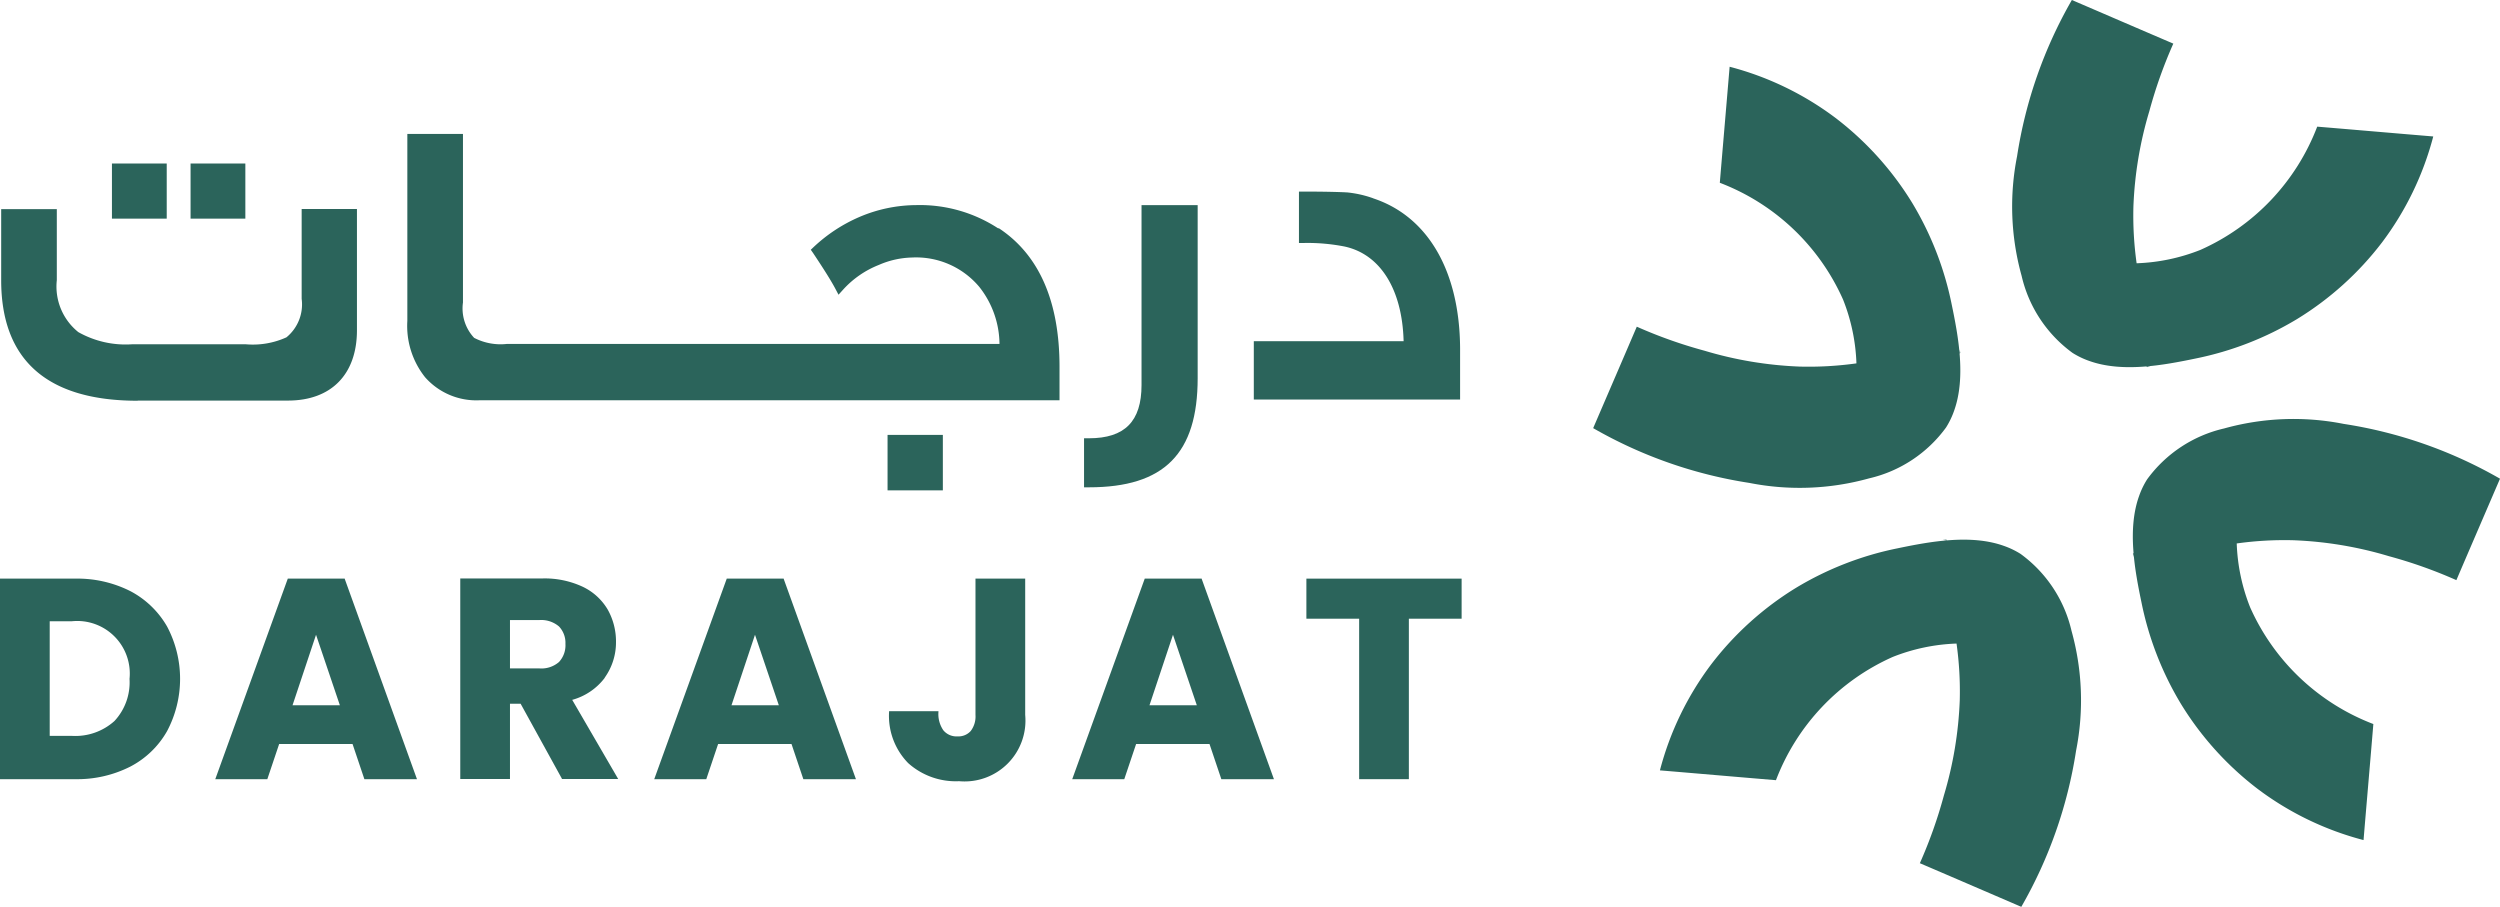 <svg xmlns="http://www.w3.org/2000/svg" width="147.85" height="53.63" viewBox="0 0 147.85 53.63">
  <g id="Artboard_13" data-name="Artboard 13" transform="translate(-124.16 -161.22)">
    <g id="_lt_Radial_Repeat_gt_" data-name="&amp;lt;Radial Repeat&amp;gt;">
      <g id="Group_28" data-name="Group 28">
        <path id="Path_60" data-name="Path 60" d="M222.33,206.77a17.962,17.962,0,0,1,3.03-6.26,18.406,18.406,0,0,1,5.04-4.54,18.828,18.828,0,0,1,5.97-2.32c1.96-.41,4.35-.84,6.29-.15a4.835,4.835,0,0,1,1,.48,7.8,7.8,0,0,1,3.01,4.55,15.294,15.294,0,0,1,.27,7.08,26.631,26.631,0,0,1-3.24,9.24c-2-.86-3.99-1.72-6-2.58a27.553,27.553,0,0,0,1.42-4,22.57,22.57,0,0,0,.94-5.63,20.387,20.387,0,0,0-.19-3.36,11.261,11.261,0,0,0-3.77.79,13.08,13.08,0,0,0-6.91,7.29c-2.29-.19-4.58-.39-6.86-.58Z" fill="#2b645b"/>
        <path id="Path_61" data-name="Path 61" d="M239.06,193.15a1.354,1.354,0,0,0,.2-.02.265.265,0,0,1,.05.06C239.22,193.17,239.13,193.16,239.06,193.15Z" fill="#2b645b"/>
      </g>
    </g>
    <g id="_lt_Radial_Repeat_gt_2" data-name="&amp;lt;Radial Repeat&amp;gt;">
      <g id="Group_29" data-name="Group 29">
        <path id="Path_62" data-name="Path 62" d="M226.46,165.17a17.962,17.962,0,0,1,6.26,3.03,18.406,18.406,0,0,1,4.54,5.04,18.828,18.828,0,0,1,2.32,5.97c.41,1.96.84,4.35.15,6.29a4.835,4.835,0,0,1-.48,1,7.8,7.8,0,0,1-4.55,3.01,15.294,15.294,0,0,1-7.08.27,26.631,26.631,0,0,1-9.24-3.24c.86-2,1.72-3.99,2.58-6a27.553,27.553,0,0,0,4,1.42,22.57,22.57,0,0,0,5.63.94,20.387,20.387,0,0,0,3.36-.19,11.261,11.261,0,0,0-.79-3.77,13.08,13.08,0,0,0-7.29-6.91c.19-2.29.39-4.58.58-6.86Z" fill="#2b645b"/>
        <path id="Path_63" data-name="Path 63" d="M240.07,181.89a1.354,1.354,0,0,0,.02.2.265.265,0,0,1-.06.05C240.05,182.05,240.06,181.96,240.07,181.89Z" fill="#2b645b"/>
      </g>
    </g>
    <g id="_lt_Radial_Repeat_gt_3" data-name="&amp;lt;Radial Repeat&amp;gt;">
      <g id="Group_30" data-name="Group 30">
        <path id="Path_64" data-name="Path 64" d="M268.06,169.3a17.962,17.962,0,0,1-3.03,6.26,18.406,18.406,0,0,1-5.04,4.54,18.828,18.828,0,0,1-5.97,2.32c-1.96.41-4.35.84-6.29.15a4.835,4.835,0,0,1-1-.48,7.8,7.8,0,0,1-3.01-4.55,15.294,15.294,0,0,1-.27-7.08,26.631,26.631,0,0,1,3.24-9.24c2,.86,3.99,1.72,6,2.58a27.553,27.553,0,0,0-1.42,4,22.57,22.57,0,0,0-.94,5.63,20.387,20.387,0,0,0,.19,3.36,11.261,11.261,0,0,0,3.77-.79,13.08,13.08,0,0,0,6.91-7.29c2.29.19,4.58.39,6.86.58Z" fill="#2b645b"/>
        <path id="Path_65" data-name="Path 65" d="M251.34,182.91a1.354,1.354,0,0,0-.2.02.265.265,0,0,1-.05-.06C251.18,182.89,251.27,182.9,251.34,182.91Z" fill="#2b645b"/>
      </g>
    </g>
    <g id="_lt_Radial_Repeat_gt_4" data-name="&amp;lt;Radial Repeat&amp;gt;">
      <g id="Group_31" data-name="Group 31">
        <path id="Path_66" data-name="Path 66" d="M263.93,210.9a17.962,17.962,0,0,1-6.26-3.03,18.406,18.406,0,0,1-4.54-5.04,18.828,18.828,0,0,1-2.32-5.97c-.41-1.96-.84-4.35-.15-6.29a4.835,4.835,0,0,1,.48-1,7.8,7.8,0,0,1,4.55-3.01,15.294,15.294,0,0,1,7.08-.27,26.631,26.631,0,0,1,9.24,3.24c-.86,2-1.72,3.99-2.58,6a27.553,27.553,0,0,0-4-1.42,22.57,22.57,0,0,0-5.63-.94,20.387,20.387,0,0,0-3.36.19,11.262,11.262,0,0,0,.79,3.77,13.08,13.08,0,0,0,7.29,6.91c-.19,2.29-.39,4.58-.58,6.86Z" fill="#2b645b"/>
        <path id="Path_67" data-name="Path 67" d="M250.32,194.17a1.354,1.354,0,0,0-.02-.2.265.265,0,0,1,.06-.05C250.34,194.01,250.33,194.1,250.32,194.17Z" fill="#2b645b"/>
      </g>
    </g>
    <g id="Group_32" data-name="Group 32">
      <path id="Path_68" data-name="Path 68" d="M131.87,196.18a6.948,6.948,0,0,0-3.27-.74h-4.44V207.3h4.44a6.935,6.935,0,0,0,3.26-.74,5.316,5.316,0,0,0,2.18-2.1,6.605,6.605,0,0,0,0-6.19,5.394,5.394,0,0,0-2.17-2.09Zm-4.77,1.78h1.32a3.109,3.109,0,0,1,3.4,3.41,3.353,3.353,0,0,1-.89,2.49,3.455,3.455,0,0,1-2.51.88H127.1Z" fill="#2b645b"/>
      <path id="Path_69" data-name="Path 69" d="M144.55,195.44h-3.37l-4.27,11.81-.02.05h3.08l.7-2.08h4.34l.7,2.08h3.11l-4.27-11.84v-.02Zm-.29,7.49h-2.8l1.39-4.17Z" fill="#2b645b"/>
      <path id="Path_70" data-name="Path 70" d="M159.92,201.3a3.588,3.588,0,0,0,.67-2.12,3.85,3.85,0,0,0-.49-1.91,3.419,3.419,0,0,0-1.48-1.35,5.308,5.308,0,0,0-2.39-.49h-4.85v11.86h2.94v-4.45h.63l2.44,4.43v.02h3.33L158,202.61a3.617,3.617,0,0,0,1.93-1.31Zm-5.6-3.41h1.74a1.62,1.62,0,0,1,1.16.38,1.405,1.405,0,0,1,.38,1.03,1.455,1.455,0,0,1-.38,1.07,1.587,1.587,0,0,1-1.16.38h-1.74V197.9Z" fill="#2b645b"/>
      <path id="Path_71" data-name="Path 71" d="M170.51,195.44h-3.37l-4.27,11.81-.02.05h3.08l.7-2.08h4.34l.7,2.08h3.11l-4.27-11.84v-.02Zm-.29,7.49h-2.8l1.39-4.17Z" fill="#2b645b"/>
      <path id="Path_72" data-name="Path 72" d="M181.85,203.5a1.418,1.418,0,0,1-.28.95.974.974,0,0,1-.78.32,1.007,1.007,0,0,1-.84-.36,1.688,1.688,0,0,1-.29-1.09v-.04h-2.92v.04a3.99,3.99,0,0,0,1.13,3.03,4.212,4.212,0,0,0,3.01,1.07,3.6,3.6,0,0,0,3.91-3.92v-8.06h-2.94v8.06Z" fill="#2b645b"/>
      <path id="Path_73" data-name="Path 73" d="M195.23,195.44h-3.37l-4.27,11.81-.02.05h3.08l.7-2.08h4.34l.7,2.08h3.11l-4.27-11.84v-.02Zm-.29,7.49h-2.8l1.39-4.17Z" fill="#2b645b"/>
      <path id="Path_74" data-name="Path 74" d="M201.42,197.81h3.12v9.49h2.94v-9.49h3.12v-2.37h-9.18Z" fill="#2b645b"/>
    </g>
    <g id="Group_36" data-name="Group 36">
      <g id="Group_33" data-name="Group 33">
        <rect id="Rectangle_10" data-name="Rectangle 10" width="3.24" height="3.26" transform="translate(135.43 170.89)" fill="#2b645b"/>
        <rect id="Rectangle_11" data-name="Rectangle 11" width="3.24" height="3.26" transform="translate(130.78 170.89)" fill="#2b645b"/>
      </g>
      <g id="Group_35" data-name="Group 35">
        <rect id="Rectangle_12" data-name="Rectangle 12" width="3.27" height="3.28" transform="translate(176.65 186.94)" fill="#2b645b"/>
        <g id="Group_34" data-name="Group 34">
          <path id="Path_75" data-name="Path 75" d="M132.31,184.91h8.88c2.56,0,4.08-1.55,4.08-4.16v-7.17H142v5.31a2.514,2.514,0,0,1-.9,2.28,4.8,4.8,0,0,1-2.41.41h-6.71a5.681,5.681,0,0,1-3.19-.72,3.456,3.456,0,0,1-1.27-3.07v-4.2h-3.29v4.2c0,4.73,2.72,7.13,8.07,7.13Z" fill="#2b645b"/>
          <path id="Path_76" data-name="Path 76" d="M183.2,174.73a8.466,8.466,0,0,0-4.86-1.38,8.638,8.638,0,0,0-3.35.7,9.342,9.342,0,0,0-2.7,1.77l-.18.17.14.2c.64.96,1.06,1.63,1.31,2.1l.19.36.28-.31a5.644,5.644,0,0,1,2.1-1.45,5.177,5.177,0,0,1,1.95-.44,4.878,4.878,0,0,1,3.99,1.73,5.509,5.509,0,0,1,1.2,3.38H154.14a3.389,3.389,0,0,1-1.94-.36,2.546,2.546,0,0,1-.66-2.09v-9.97h-3.29V180.2a4.873,4.873,0,0,0,1.05,3.33,4.041,4.041,0,0,0,3.26,1.36h34.26v-1.98c0-3.87-1.21-6.63-3.6-8.2Z" fill="#2b645b"/>
          <path id="Path_77" data-name="Path 77" d="M194.99,183.57V173.35h-3.32v10.64c0,2.15-.99,3.15-3.11,3.15h-.29v2.9h.29c4.45,0,6.43-1.99,6.43-6.46Z" fill="#2b645b"/>
          <path id="Path_78" data-name="Path 78" d="M205.38,172.95a6.454,6.454,0,0,0-1.54-.35c-.34-.02-1.19-.05-2.57-.05h-.29v3.04h.29a11.327,11.327,0,0,1,2.41.21c2.12.46,3.41,2.54,3.49,5.6h-8.86v3.45h12.2V181.8c-.03-4.55-1.9-7.78-5.14-8.85Z" fill="#2b645b"/>
        </g>
      </g>
    </g>
  </g>
</svg>
